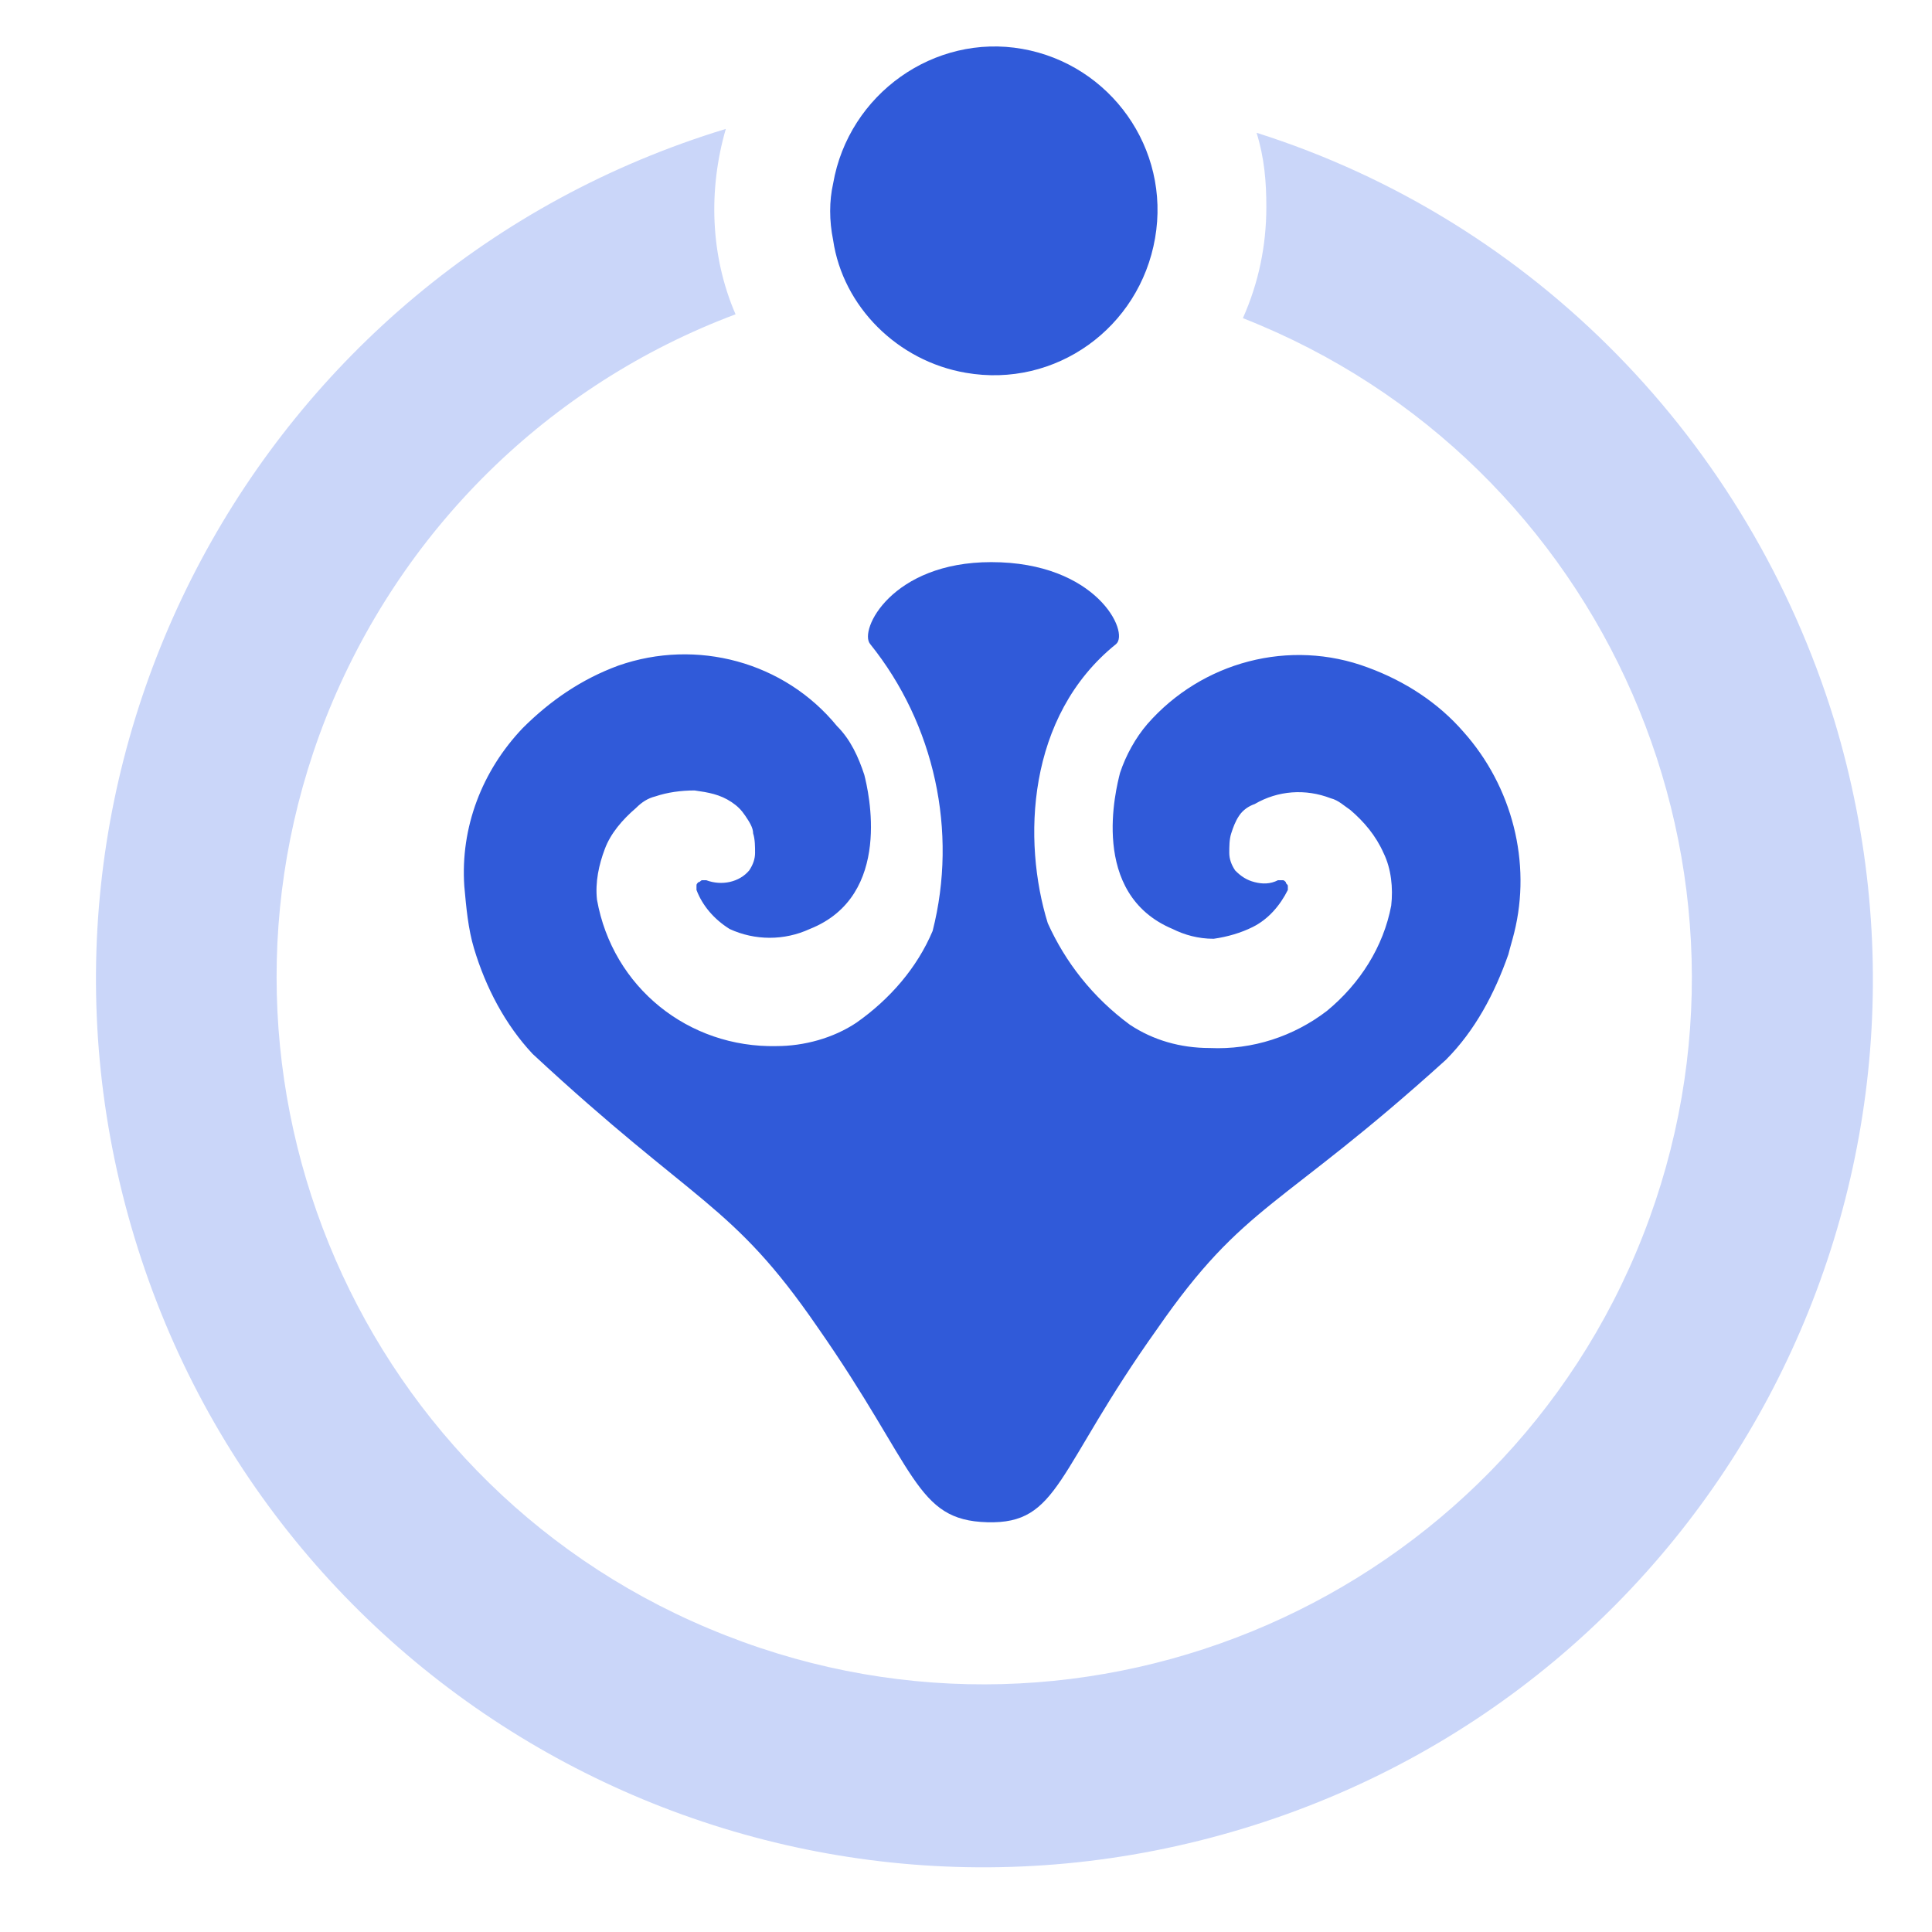 <svg width="22" height="22" viewBox="0 0 22 22" fill="none" xmlns="http://www.w3.org/2000/svg">
<path d="M11.931 10.512C11.642 9.579 11.687 8.156 12.709 7.334C12.865 7.201 12.487 6.401 11.287 6.401C10.153 6.401 9.776 7.179 9.909 7.334C10.642 8.245 10.909 9.468 10.62 10.601C10.442 11.023 10.131 11.379 9.753 11.645C9.487 11.823 9.153 11.912 8.842 11.912C7.842 11.934 6.976 11.245 6.798 10.245C6.776 10.045 6.82 9.845 6.887 9.668C6.953 9.49 7.087 9.334 7.242 9.201C7.309 9.134 7.376 9.09 7.465 9.068C7.598 9.023 7.753 9.001 7.909 9.001C8.065 9.023 8.198 9.045 8.331 9.134C8.398 9.179 8.442 9.223 8.487 9.29C8.531 9.356 8.576 9.423 8.576 9.49C8.598 9.556 8.598 9.645 8.598 9.712C8.598 9.779 8.576 9.845 8.531 9.912C8.42 10.045 8.22 10.09 8.042 10.023C8.02 10.023 8.02 10.023 7.998 10.023C7.976 10.023 7.976 10.045 7.953 10.045C7.931 10.068 7.931 10.068 7.931 10.09C7.931 10.112 7.931 10.134 7.931 10.134C7.998 10.312 8.131 10.468 8.309 10.579C8.598 10.712 8.931 10.712 9.22 10.579C10.176 10.201 9.887 9.001 9.842 8.823C9.776 8.623 9.687 8.423 9.531 8.268C8.931 7.534 7.931 7.268 7.042 7.579C6.62 7.734 6.265 7.979 5.953 8.29C5.487 8.779 5.242 9.423 5.287 10.09C5.309 10.334 5.331 10.579 5.398 10.801C5.531 11.245 5.753 11.668 6.065 12.001C7.931 13.734 8.331 13.69 9.309 15.112C10.442 16.734 10.42 17.312 11.242 17.334C12.065 17.357 12.02 16.756 13.176 15.134C14.176 13.69 14.576 13.779 16.465 12.068C16.798 11.734 17.02 11.312 17.176 10.868C17.198 10.779 17.22 10.712 17.242 10.623C17.442 9.823 17.22 8.956 16.665 8.334C16.376 8.001 15.998 7.756 15.576 7.601C14.687 7.268 13.687 7.534 13.065 8.245C12.931 8.401 12.82 8.601 12.754 8.801C12.709 8.979 12.398 10.179 13.354 10.579C13.487 10.645 13.642 10.69 13.82 10.69C13.976 10.668 14.131 10.623 14.265 10.556C14.442 10.468 14.576 10.312 14.665 10.134C14.665 10.112 14.665 10.09 14.665 10.09C14.665 10.068 14.642 10.068 14.642 10.045C14.62 10.023 14.62 10.023 14.598 10.023C14.576 10.023 14.553 10.023 14.553 10.023C14.465 10.068 14.376 10.068 14.287 10.045C14.198 10.023 14.131 9.979 14.065 9.912C14.02 9.845 13.998 9.779 13.998 9.712C13.998 9.645 13.998 9.556 14.02 9.49C14.042 9.423 14.065 9.356 14.109 9.29C14.153 9.223 14.22 9.179 14.287 9.156C14.553 9.001 14.865 8.979 15.153 9.09C15.242 9.112 15.309 9.179 15.376 9.223C15.531 9.356 15.665 9.512 15.754 9.712C15.842 9.89 15.865 10.112 15.842 10.312C15.754 10.779 15.487 11.201 15.109 11.512C14.731 11.801 14.265 11.956 13.776 11.934C13.442 11.934 13.131 11.845 12.865 11.668C12.442 11.356 12.131 10.956 11.931 10.512Z" fill="#305AD9"/>
<path d="M14.309 1.512C14.398 1.801 14.42 2.068 14.42 2.357C14.42 2.801 14.331 3.223 14.153 3.623C18.287 5.246 20.331 9.934 18.709 14.068C17.087 18.201 12.398 20.246 8.265 18.623C4.109 17.001 2.087 12.312 3.709 8.179C4.553 6.046 6.242 4.379 8.376 3.579C8.087 2.912 8.065 2.157 8.265 1.468C2.931 3.09 -0.091 8.734 1.531 14.09C3.153 19.446 8.798 22.446 14.153 20.823C19.509 19.201 22.509 13.557 20.887 8.201C19.909 5.023 17.465 2.512 14.309 1.512Z" fill="#CAD6F9"/>
<path d="M10.998 4.245C12.02 4.423 12.976 3.734 13.153 2.712C13.331 1.69 12.642 0.734 11.642 0.557C10.642 0.379 9.664 1.068 9.487 2.09C9.442 2.29 9.442 2.512 9.487 2.734C9.598 3.49 10.22 4.112 10.998 4.245Z" fill="#305AD9"/>
</svg>
